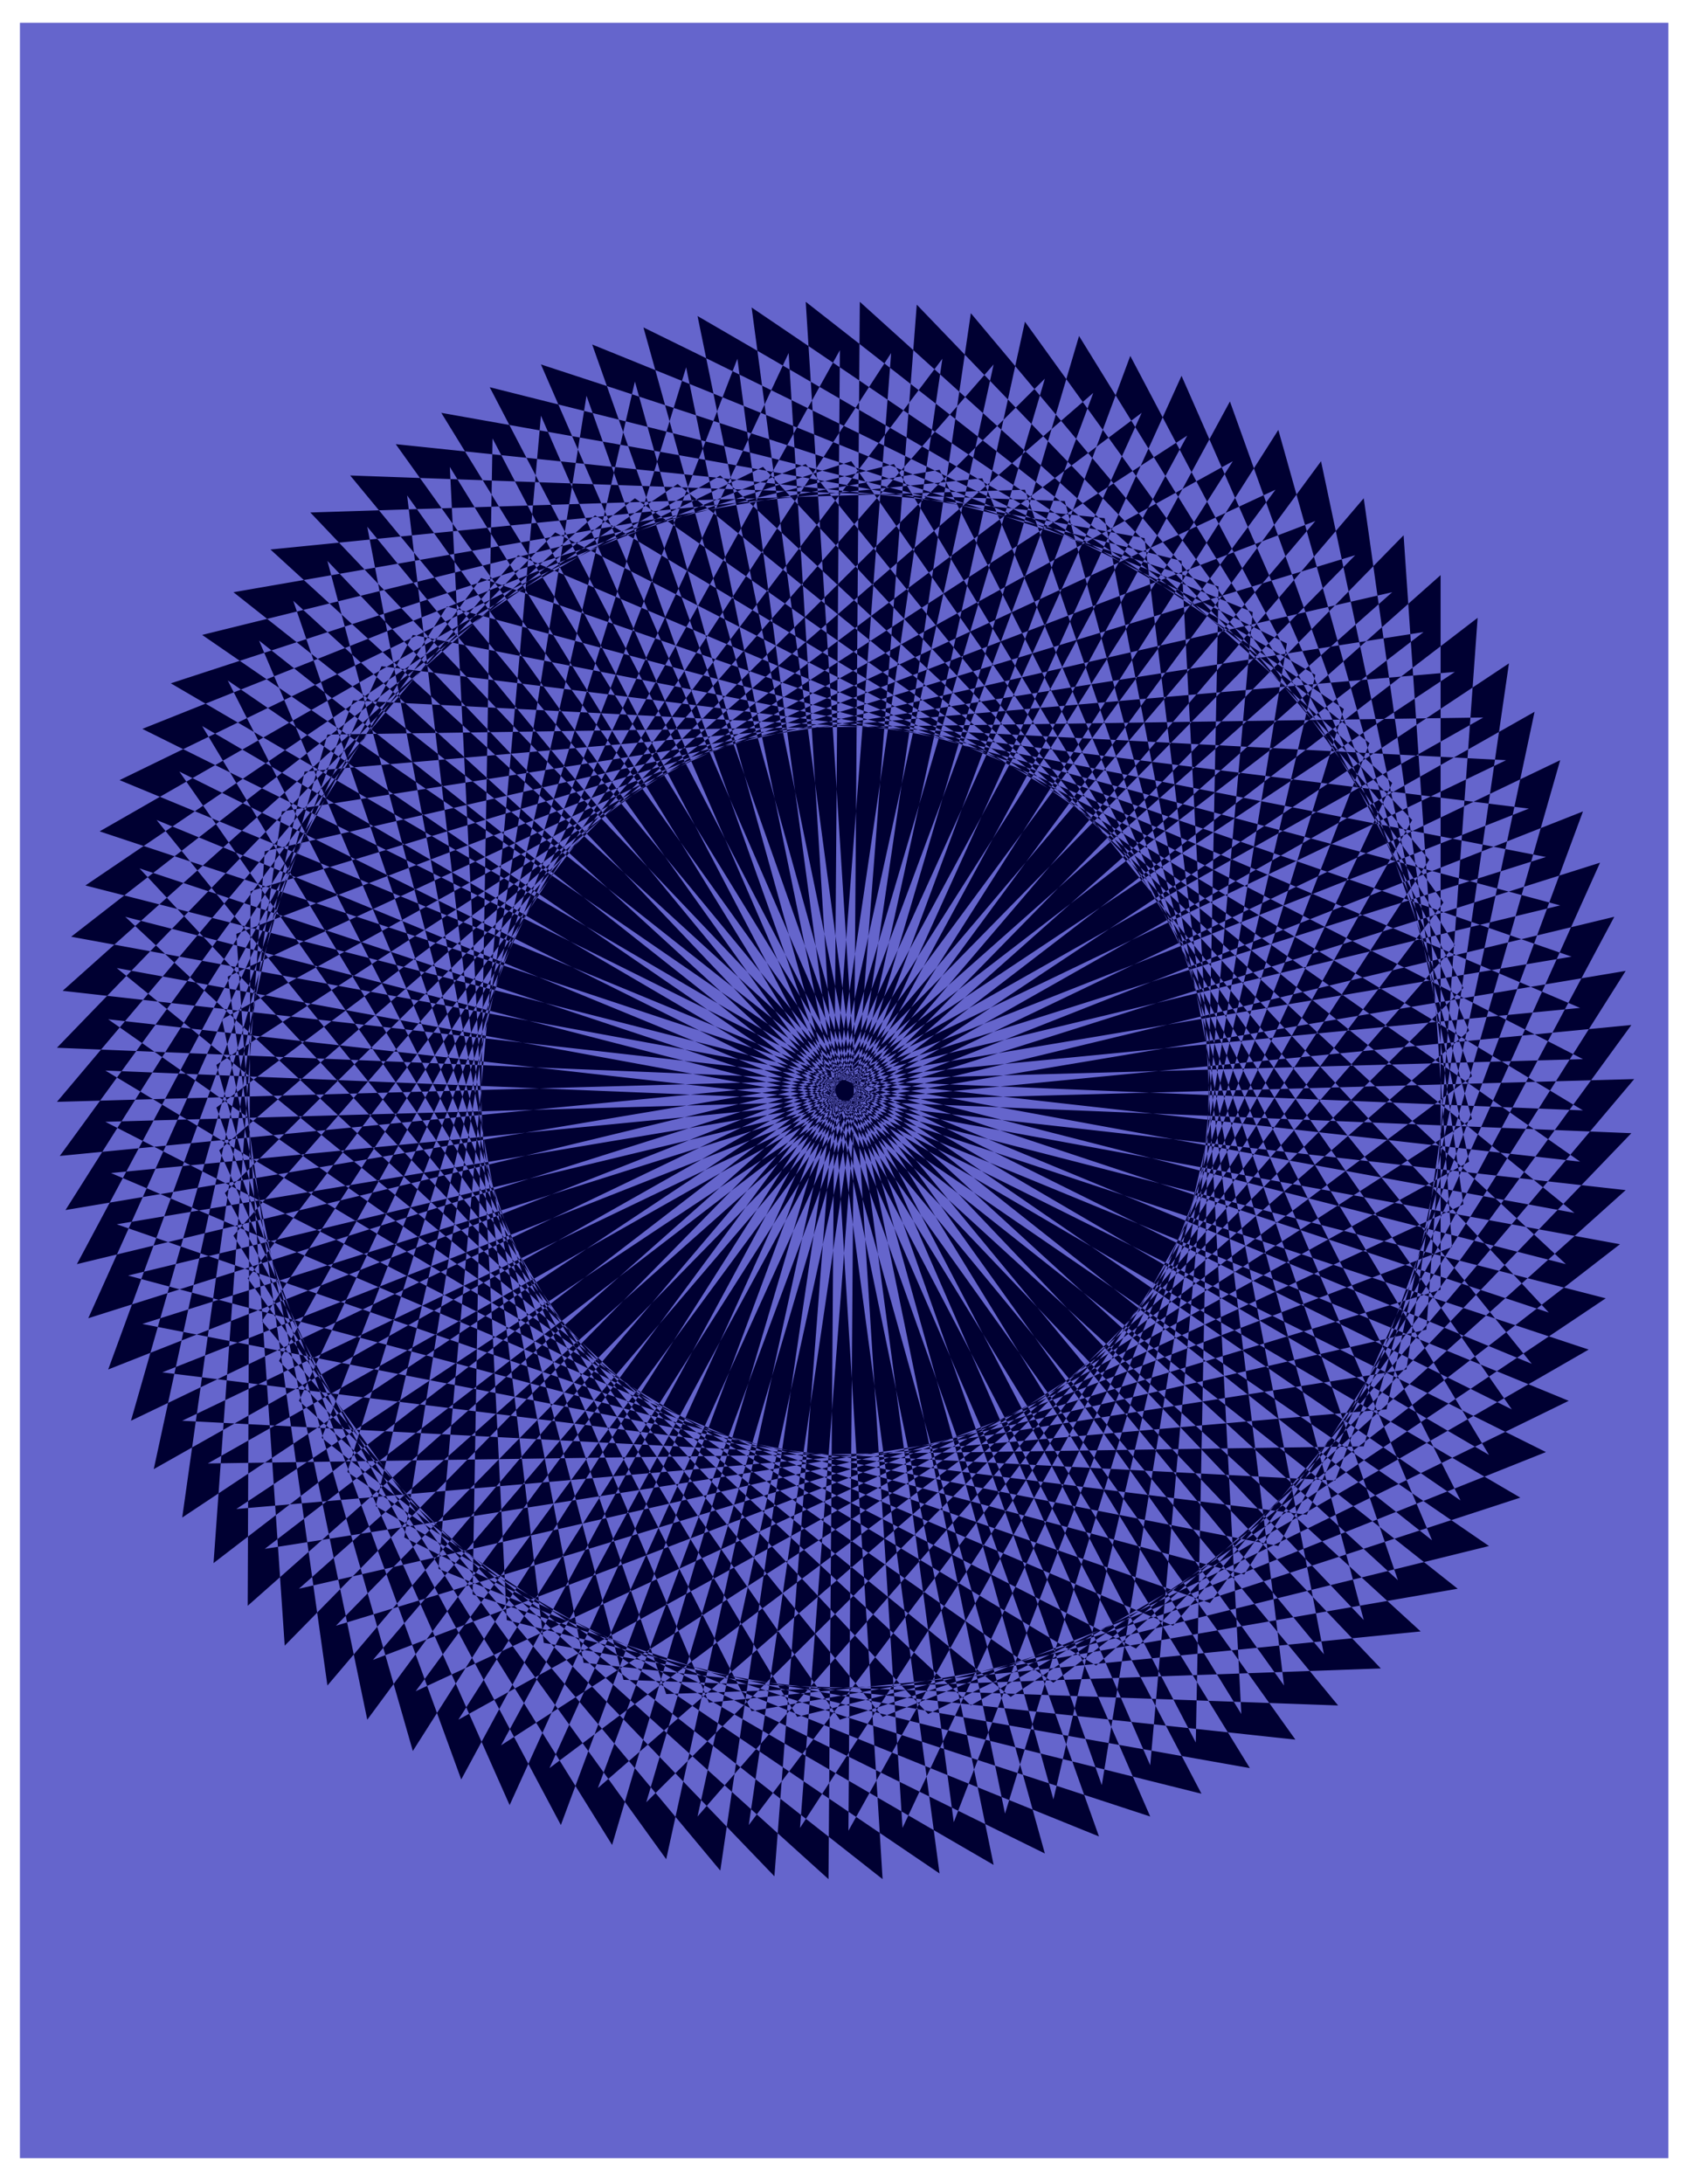 <?xml version="1.0" encoding="UTF-8" standalone="no"?>
<svg
   xmlns:dc="http://purl.org/dc/elements/1.1/"
   xmlns:cc="http://creativecommons.org/ns#"
   xmlns:rdf="http://www.w3.org/1999/02/22-rdf-syntax-ns#"
   xmlns:svg="http://www.w3.org/2000/svg"
   xmlns="http://www.w3.org/2000/svg"
   xmlns:sodipodi="http://sodipodi.sourceforge.net/DTD/sodipodi-0.dtd"
   xmlns:inkscape="http://www.inkscape.org/namespaces/inkscape"
   version="1.0"
   width="157.427mm"
   height="202.935mm"
   id="svg9"
   sodipodi:docname="BCKPC003.WMF">
  <sodipodi:namedview
     pagecolor="#ffffff"
     bordercolor="#666666"
     borderopacity="1"
     objecttolerance="10"
     gridtolerance="10"
     guidetolerance="10"
     inkscape:pageopacity="0"
     inkscape:pageshadow="2"
     inkscape:window-width="640"
     inkscape:window-height="480"
     id="namedview11" />
  <defs
     id="defs3">
    <pattern
       id="WMFhbasepattern"
       patternUnits="userSpaceOnUse"
       width="6"
       height="6"
       x="0"
       y="0" />
  </defs>
  <path
     style="fill:#6565cc;fill-rule:evenodd;fill-opacity:1;stroke:none;"
     d="  M 7,8   L 586,8   L 586,758   L 7,758   L 7,8  z "
     id="path5" />
  <path
     style="fill:#000032;fill-rule:evenodd;fill-opacity:1;stroke:none;"
     d="  M 190,128   L 404,620   L 440,215   L 208,121   L 387,627   L 452,226   L 226,115   L 370,632   L 462,237   L 245,111   L 353,637   L 472,249   L 264,108   L 335,640   L 481,261   L 283,106   L 317,642   L 489,275   L 302,106   L 298,643   L 496,288   L 322,107   L 281,642   L 502,302   L 341,110   L 263,641   L 507,317   L 360,113   L 245,638   L 511,332   L 379,118   L 227,633   L 514,347   L 397,125   L 210,628   L 516,362   L 415,132   L 193,621   L 517,378   L 432,141   L 176,613   L 517,393   L 449,151   L 161,604   L 516,408   L 464,162   L 146,594   L 514,423   L 479,175   L 131,583   L 510,438   L 493,188   L 118,571   L 506,453   L 506,202   L 105,558   L 501,467   L 519,217   L 93,544   L 494,481   L 530,233   L 83,530   L 487,495   L 539,250   L 73,514   L 479,508   L 548,267   L 64,499   L 469,520   L 556,285   L 57,482   L 459,532   L 562,303   L 50,465   L 449,543   L 567,322   L 45,448   L 437,553   L 571,341   L 41,430   L 425,563   L 573,360   L 39,412   L 412,571   L 574,379   L 37,394   L 399,579   L 573,398   L 37,376   L 385,585   L 571,418   L 38,358   L 370,591   L 569,437   L 41,340   L 355,596   L 564,456   L 44,322   L 341,599   L 558,474   L 49,305   L 326,602   L 551,492   L 55,288   L 310,603   L 543,510   L 63,271   L 295,604   L 534,526   L 71,255   L 280,603   L 523,543   L 80,239   L 264,601   L 512,558   L 91,225   L 249,598   L 499,573   L 103,211   L 234,595   L 485,586   L 115,197   L 219,590   L 470,599   L 129,185   L 205,584   L 455,611   L 143,174   L 191,577   L 439,621   L 158,164   L 178,569   L 422,630   L 173,154   L 166,560   L 404,638   L 190,146   L 154,551   L 386,645   L 206,139   L 142,540   L 367,651   L 223,134   L 132,529   L 349,655   L 241,129   L 122,517   L 330,658   L 259,126   L 113,505   L 310,660   L 277,124   L 105,492   L 291,660   L 295,123   L 98,478   L 272,659   L 313,124   L 92,464   L 253,657   L 331,126   L 87,449   L 234,653   L 349,128   L 82,434   L 215,648   L 367,133   L 79,419   L 197,641   L 384,138   L 77,404   L 179,634   L 401,145   L 76,389   L 162,625   L 417,153   L 76,374   L 145,615   L 433,162   L 78,358   L 129,604   L 448,172   L 80,343   L 115,592   L 462,183   L 83,328   L 100,578   L 476,195   L 88,313   L 87,564   L 489,208   L 93,299   L 75,549   L 500,222   L 99,285   L 64,533   L 511,236   L 107,271   L 54,516   L 521,252   L 115,258   L 46,499   L 529,267   L 124,246   L 38,481   L 537,284   L 134,234   L 31,463   L 543,301   L 145,223   L 27,444   L 548,318   L 157,213   L 23,425   L 552,336   L 169,203   L 21,406   L 555,354   L 182,195   L 20,387   L 556,372   L 195,187   L 20,368   L 556,390   L 209,181   L 22,348   L 555,408   L 223,175   L 25,329   L 553,426   L 238,170   L 30,311   L 550,444   L 253,167   L 35,292   L 544,461   L 268,164   L 42,274   L 538,479   L 283,163   L 50,256   L 531,495   L 299,162   L 60,240   L 523,511   L 314,163   L 71,223   L 513,527   L 330,165   L 82,208   L 503,541   L 345,168   L 95,193   L 491,555   L 360,172   L 109,180   L 479,569   L 374,176   L 123,167   L 465,581   L 388,182   L 139,156   L 451,592   L 402,189   L 155,145   L 436,602   L 415,197   L 172,136   L 420,612   L 428,206   L 190,128  z "
     id="path7" />
</svg>
